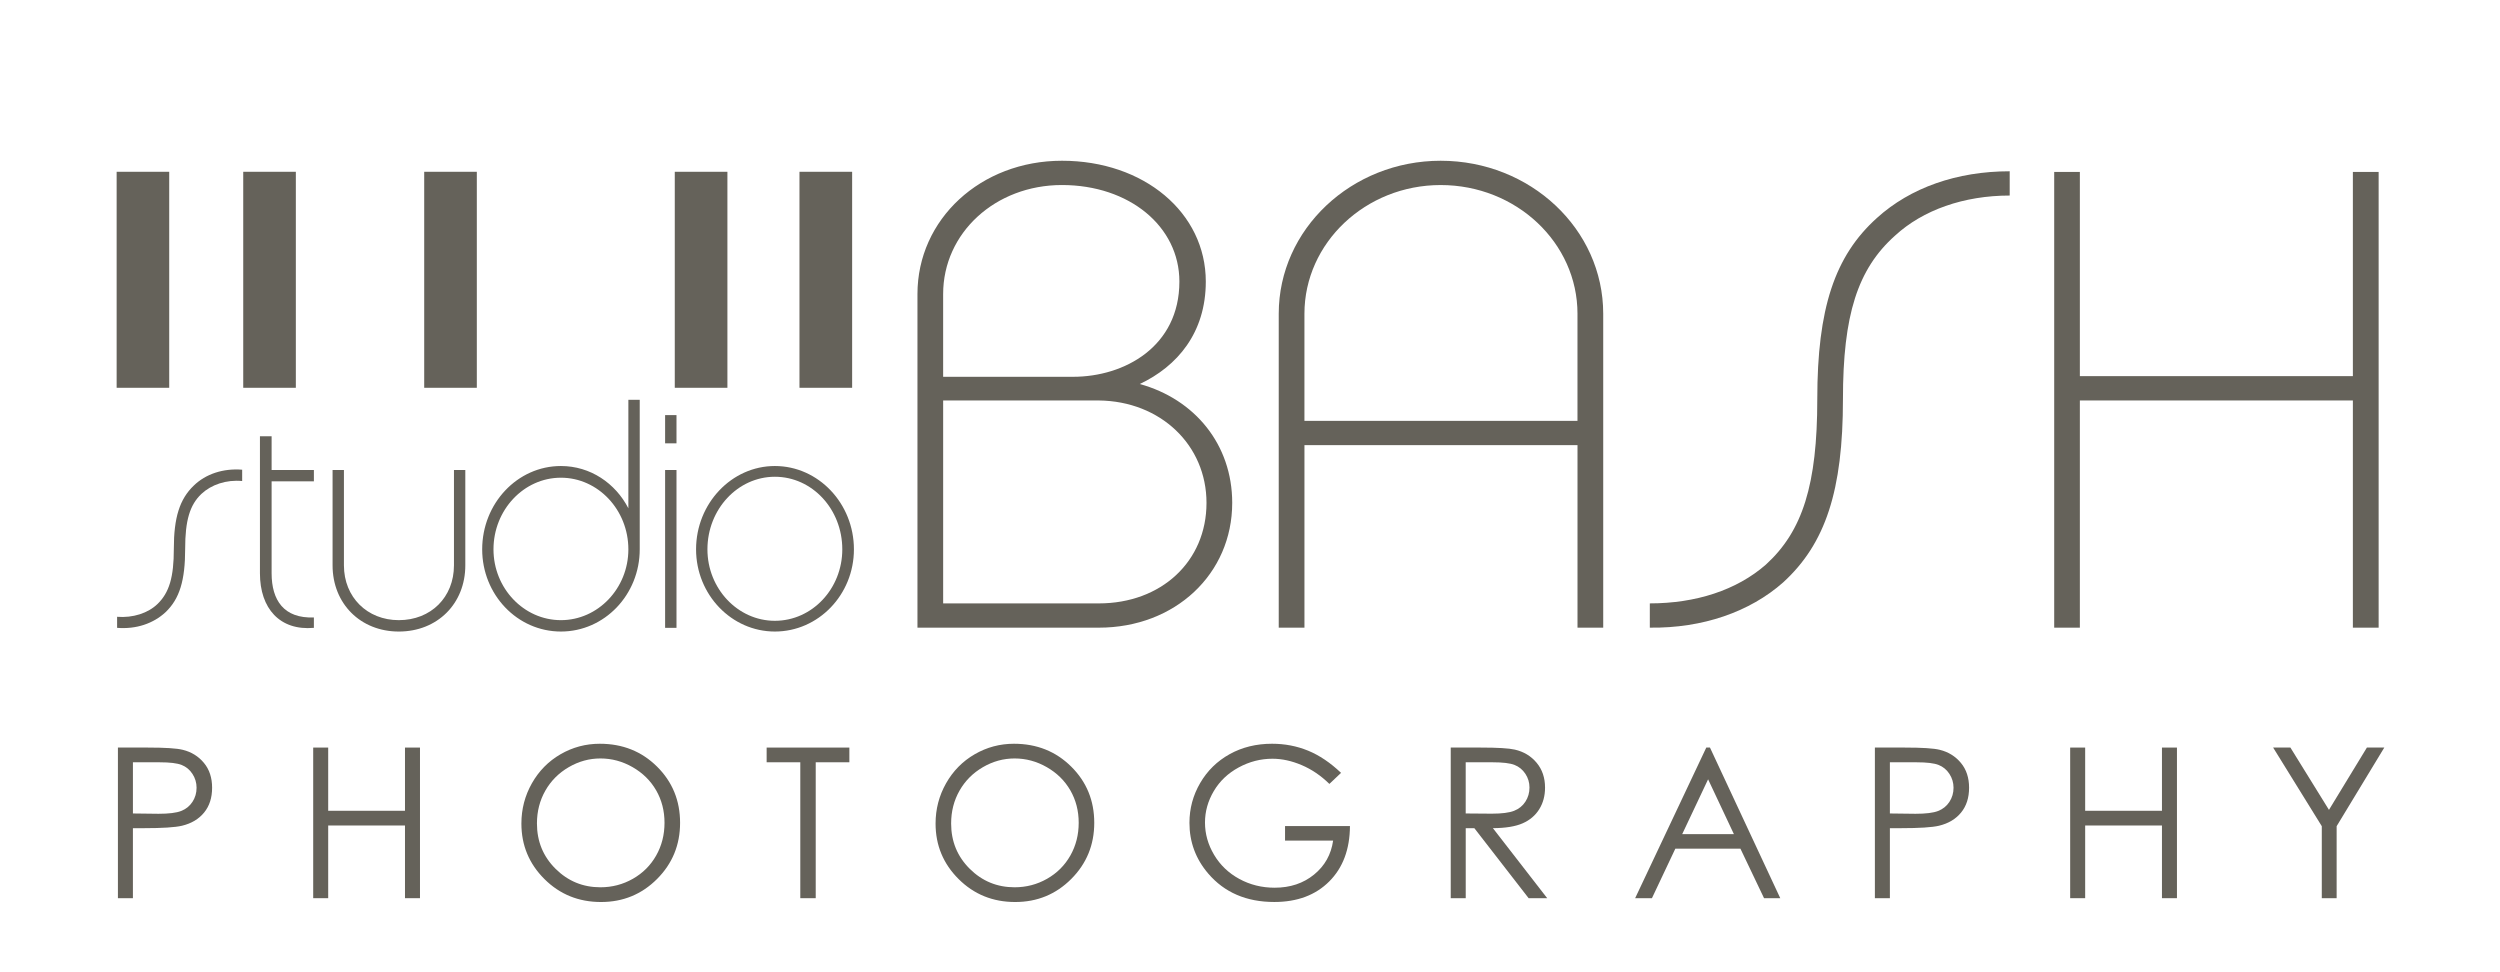 <?xml version="1.0" encoding="utf-8"?>
<!-- Generator: Adobe Illustrator 17.0.0, SVG Export Plug-In . SVG Version: 6.00 Build 0)  -->
<!DOCTYPE svg PUBLIC "-//W3C//DTD SVG 1.1//EN" "http://www.w3.org/Graphics/SVG/1.1/DTD/svg11.dtd">
<svg version="1.1" id="Layer_1" xmlns="http://www.w3.org/2000/svg" xmlns:xlink="http://www.w3.org/1999/xlink" x="0px" y="0px"
	 width="720px" height="280px" viewBox="0 0 720 280" enable-background="new 0 0 720 280" xml:space="preserve">
<g>
	<g>
		<g>
			<rect x="33.593" y="49.473" fill="#65625A" width="15.143" height="62.21"/>
			<rect x="70.051" y="49.473" fill="#65625A" width="15.15" height="62.21"/>
			<rect x="122.172" y="49.473" fill="#65625A" width="15.153" height="62.21"/>
			<rect x="194.335" y="49.473" fill="#65625A" width="15.159" height="62.21"/>
			<rect x="230.249" y="49.473" fill="#65625A" width="15.166" height="62.21"/>
			<g>
				<path fill="#65625A" d="M33.725,180.819v-3.18c4.595,0.36,8.921-1.058,11.654-3.705c3.361-3.27,4.685-7.679,4.685-15.889
					c0-9.001,1.679-14.301,5.74-18.192c3.438-3.348,8.477-5.017,13.941-4.579v3.264c-4.589-0.444-8.914,1.058-11.738,3.711
					c-3.354,3.177-4.679,7.679-4.679,15.796c0,9.094-1.589,14.397-5.65,18.269C44.151,179.591,39.201,181.266,33.725,180.819z"/>
				<path fill="#65625A" d="M78.225,165.104c0,7.773,3.528,13.059,12.175,12.722v2.994c-9.789,0.881-15.536-5.557-15.536-15.716
					v-39.452h3.361v9.709H90.4v3.27H78.225V165.104z"/>
				<path fill="#65625A" d="M134.01,162.821c0,11.024-8.033,19.063-19.153,19.063c-11.04,0-19.076-8.04-19.076-19.063v-27.46h3.27
					v27.46c0,9.175,6.715,15.783,15.806,15.783c9.258,0,15.883-6.608,15.883-15.783v-27.46h3.27V162.821z"/>
				<path fill="#65625A" d="M184.241,158.216c0,13.072-10.162,23.668-22.694,23.668c-12.538,0-22.678-10.596-22.678-23.668
					c0-13.23,10.139-24.003,22.678-24.003c8.47,0,15.709,4.956,19.423,12.181v-31.251h3.27L184.241,158.216z M161.547,137.58
					c-10.676,0-19.423,9.258-19.423,20.636c0,11.217,8.747,20.388,19.423,20.388c10.683,0,19.423-9.175,19.423-20.388
					C180.97,146.838,172.23,137.58,161.547,137.58z"/>
				<path fill="#65625A" d="M194.83,127.681h-3.277v-8.13h3.277V127.681z M194.83,180.819h-3.277V135.36h3.277V180.819z"/>
				<path fill="#65625A" d="M245.93,158.216c0,13.072-10.239,23.668-22.768,23.668c-12.452,0-22.694-10.596-22.694-23.668
					c0-13.23,10.246-24.003,22.694-24.003C235.691,134.213,245.93,144.986,245.93,158.216z M242.582,158.216
					c0-11.551-8.657-20.909-19.417-20.909c-10.683,0-19.423,9.361-19.423,20.909c0,11.307,8.741,20.575,19.423,20.575
					C233.925,178.79,242.582,169.522,242.582,158.216z"/>
			</g>
		</g>
		<g>
			<path fill="#65625A" d="M316.456,180.768h-52.228V84.692c0-21.556,18.208-38.397,41.619-38.397
				c23.614,0,41.423,14.95,41.423,34.798c0,14.757-8.204,24.398-19.015,29.502c15.812,4.364,26.624,17.401,26.624,34.236
				C354.878,165.268,338.461,180.768,316.456,180.768z M271.627,108.518h37.416c14.812,0,30.621-8.699,30.621-27.424
				c0-15.883-14.413-27.804-33.821-27.804c-19.211,0-34.219,13.812-34.219,31.399v23.829H271.627z M316.456,115.336h-44.828v58.444
				h44.828c18.015,0,31.016-12.098,31.016-28.945C347.472,128.193,334.265,115.529,316.456,115.336z"/>
			<path fill="#65625A" d="M375.681,180.768h-7.406V90.362c0-24.395,21.006-44.066,46.636-44.066
				c25.81,0,46.816,19.671,46.816,44.066v90.406h-7.406v-52.575h-78.639v52.575H375.681z M454.317,90.362
				c0-20.424-17.607-37.069-39.41-37.069c-21.623,0-39.23,16.645-39.23,37.069v30.84h78.636v-30.84H454.317z"/>
			<path fill="#65625A" d="M545.772,67.861c-10.805,9.647-15.002,22.884-15.002,47.099c0,26.28-5.004,41.6-17.201,52.755
				c-9.606,8.515-23.228,13.243-38.422,13.05v-6.988c13.198,0,25.013-3.791,33.419-11.165c10.609-9.651,14.812-23.077,14.812-47.652
				c0-26.106,4.994-41.246,17.201-52.209c9.599-8.696,23.016-13.423,38.213-13.423v6.988
				C565.578,56.316,553.782,60.487,545.772,67.861z"/>
			<path fill="#65625A" d="M685.049,180.768h-7.422v-65.432H599v65.432h-7.39V49.521H599v58.814h78.627V49.521h7.422V180.768z"/>
		</g>
	</g>
	<g>
		<path fill="#65625A" d="M33.963,215.299h8.647c4.959,0,8.303,0.215,10.037,0.65c2.479,0.611,4.505,1.862,6.081,3.762
			c1.576,1.897,2.36,4.283,2.36,7.152c0,2.891-0.769,5.277-2.306,7.155s-3.653,3.142-6.351,3.791
			c-1.971,0.473-5.653,0.707-11.05,0.707h-3.103v20.16H33.96v-43.378h0.003V215.299z M38.282,219.535v14.744l7.361,0.09
			c2.975,0,5.155-0.27,6.535-0.81s2.463-1.415,3.251-2.624s1.183-2.56,1.183-4.055c0-1.454-0.396-2.788-1.183-3.997
			s-1.83-2.068-3.119-2.579c-1.29-0.511-3.406-0.765-6.342-0.765h-7.686V219.535z"/>
		<path fill="#65625A" d="M90.201,215.299h4.319v18.205h22.115v-18.205h4.319v43.378h-4.319v-20.935H94.52v20.935h-4.319V215.299z"
			/>
		<path fill="#65625A" d="M172.735,214.2c6.57,0,12.066,2.193,16.491,6.58c4.425,4.386,6.637,9.782,6.637,16.195
			c0,6.351-2.209,11.741-6.625,16.166c-4.415,4.425-9.799,6.637-16.153,6.637c-6.432,0-11.86-2.203-16.285-6.608
			c-4.425-4.406-6.637-9.734-6.637-15.989c0-4.168,1.007-8.033,3.023-11.593c2.016-3.56,4.766-6.348,8.245-8.364
			C164.914,215.209,168.683,214.2,172.735,214.2z M172.924,218.435c-3.209,0-6.252,0.836-9.126,2.508s-5.12,3.923-6.734,6.753
			c-1.614,2.833-2.422,5.988-2.422,9.467c0,5.152,1.785,9.503,5.361,13.053c3.573,3.55,7.882,5.322,12.921,5.322
			c3.367,0,6.483-0.817,9.348-2.447s5.1-3.862,6.705-6.695c1.605-2.83,2.405-5.978,2.405-9.438c0-3.441-0.804-6.554-2.405-9.336
			c-1.605-2.782-3.865-5.01-6.779-6.679C179.285,219.271,176.192,218.435,172.924,218.435z"/>
		<path fill="#65625A" d="M220.792,219.535V215.3h23.826v4.235h-9.692v39.143h-4.441v-39.143H220.792z"/>
		<path fill="#65625A" d="M292.016,214.2c6.57,0,12.066,2.193,16.491,6.58c4.425,4.386,6.637,9.782,6.637,16.195
			c0,6.351-2.209,11.741-6.625,16.166c-4.415,4.425-9.799,6.637-16.153,6.637c-6.432,0-11.86-2.203-16.285-6.608
			s-6.637-9.734-6.637-15.989c0-4.168,1.007-8.033,3.023-11.593c2.016-3.56,4.766-6.348,8.245-8.364
			C284.198,215.209,287.964,214.2,292.016,214.2z M292.208,218.435c-3.209,0-6.252,0.836-9.126,2.508s-5.12,3.923-6.734,6.753
			c-1.614,2.833-2.421,5.988-2.421,9.467c0,5.152,1.785,9.503,5.361,13.053c3.573,3.55,7.882,5.322,12.921,5.322
			c3.367,0,6.483-0.817,9.348-2.447s5.1-3.862,6.705-6.695c1.605-2.83,2.405-5.978,2.405-9.438c0-3.441-0.804-6.554-2.405-9.336
			c-1.605-2.782-3.865-5.01-6.779-6.679C298.566,219.271,295.476,218.435,292.208,218.435z"/>
		<path fill="#65625A" d="M386.223,222.583l-3.361,3.184c-2.422-2.376-5.075-4.181-7.959-5.409s-5.695-1.843-8.432-1.843
			c-3.406,0-6.65,0.836-9.731,2.508s-5.47,3.939-7.162,6.801s-2.54,5.885-2.54,9.072c0,3.264,0.878,6.367,2.631,9.31
			c1.753,2.939,4.174,5.251,7.268,6.933c3.094,1.682,6.48,2.521,10.162,2.521c4.47,0,8.252-1.257,11.345-3.775
			c3.094-2.515,4.923-5.779,5.496-9.789h-13.847V237.9h18.694c-0.039,6.702-2.029,12.021-5.972,15.96
			c-3.939,3.939-9.213,5.911-15.815,5.911c-8.02,0-14.368-2.733-19.044-8.2c-3.598-4.209-5.396-9.075-5.396-14.603
			c0-4.11,1.032-7.937,3.097-11.474c2.065-3.541,4.894-6.309,8.49-8.303c3.599-1.997,7.667-2.994,12.207-2.994
			c3.676,0,7.133,0.666,10.377,1.994C379.971,217.522,383.135,219.65,386.223,222.583z"/>
		<path fill="#65625A" d="M417.805,215.299h8.651c4.824,0,8.091,0.196,9.805,0.588c2.579,0.592,4.676,1.852,6.29,3.791
			c1.614,1.936,2.422,4.322,2.422,7.152c0,2.36-0.556,4.435-1.669,6.226c-1.113,1.788-2.704,3.142-4.775,4.055
			c-2.071,0.913-4.927,1.383-8.573,1.402l15.632,20.16h-5.348l-15.632-20.16h-2.479v20.16h-4.319v-43.375h-0.005V215.299z
			 M422.121,219.535v14.744l7.496,0.058c2.904,0,5.052-0.273,6.444-0.826c1.392-0.55,2.479-1.431,3.258-2.64
			c0.781-1.209,1.171-2.56,1.171-4.055c0-1.454-0.396-2.775-1.183-3.965c-0.791-1.19-1.827-2.039-3.113-2.55
			c-1.283-0.511-3.418-0.765-6.399-0.765h-7.674V219.535z"/>
		<path fill="#65625A" d="M492.47,215.299l20.244,43.378h-4.669l-6.801-14.256h-18.751l-6.734,14.256h-4.837l20.488-43.378
			L492.47,215.299z M491.933,224.439l-7.457,15.786h14.886L491.933,224.439z"/>
		<path fill="#65625A" d="M539.971,215.299h8.647c4.959,0,8.303,0.215,10.037,0.65c2.479,0.611,4.505,1.862,6.081,3.762
			c1.576,1.897,2.36,4.283,2.36,7.152c0,2.891-0.769,5.277-2.306,7.155c-1.537,1.878-3.653,3.142-6.351,3.791
			c-1.971,0.473-5.653,0.707-11.05,0.707h-3.103v20.16h-4.319v-43.378h0.004V215.299z M544.286,219.535v14.744l7.361,0.09
			c2.975,0,5.155-0.27,6.535-0.81c1.38-0.54,2.463-1.415,3.251-2.624c0.788-1.209,1.183-2.56,1.183-4.055
			c0-1.454-0.396-2.788-1.183-3.997s-1.83-2.068-3.119-2.579c-1.29-0.511-3.406-0.765-6.342-0.765h-7.686V219.535z"/>
		<path fill="#65625A" d="M596.209,215.299h4.319v18.205h22.115v-18.205h4.319v43.378h-4.319v-20.935h-22.115v20.935h-4.319V215.299
			z"/>
		<path fill="#65625A" d="M654.662,215.299h4.975l11.104,17.944l10.924-17.944h5.013l-13.725,22.643v20.736h-4.277v-20.736
			L654.662,215.299z"/>
	</g>
</g>
</svg>
